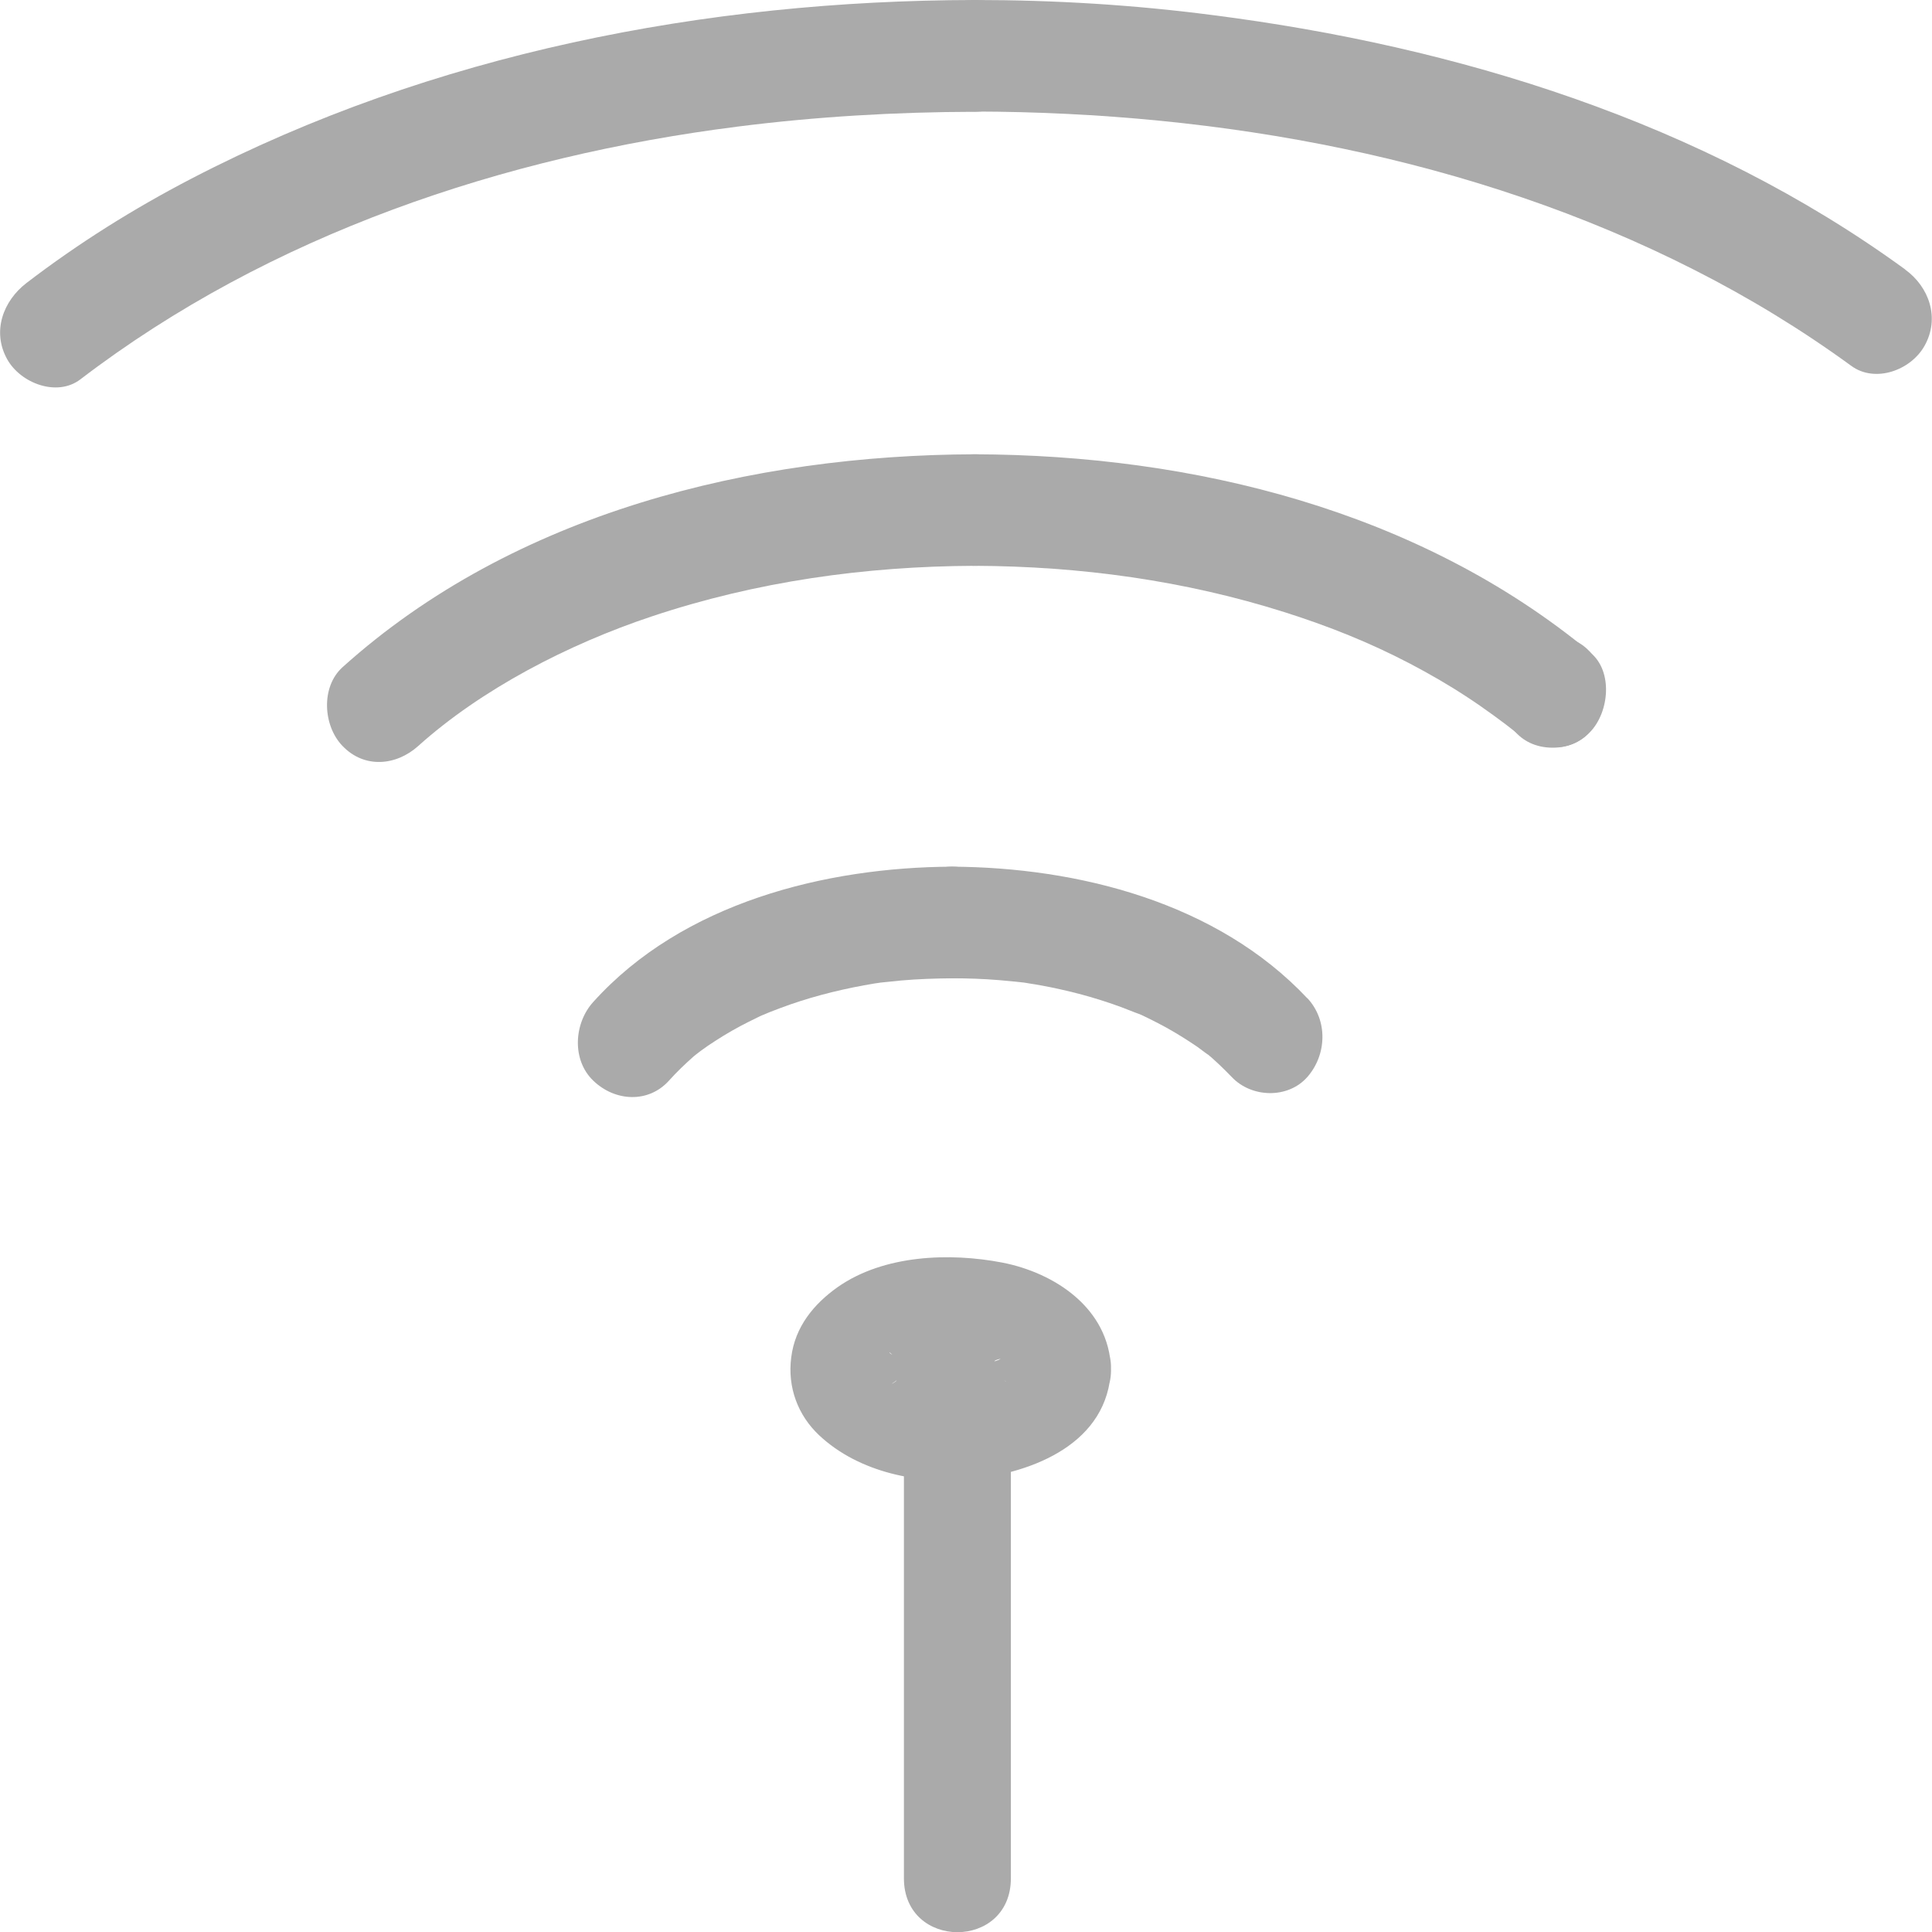 <svg width="22" height="22" viewBox="0 0 22 22" fill="none" xmlns="http://www.w3.org/2000/svg">
<g id="Frame" clip-path="url(#clip0_3264_138267)">
<path id="Vector" d="M10.293 16.268C10.293 17.763 10.293 19.258 10.293 20.753V21.388C10.293 22.206 11.511 22.208 11.511 21.388C11.511 19.893 11.511 18.398 11.511 16.903V16.268C11.511 15.451 10.293 15.449 10.293 16.268Z" fill="#AAAAAA"/>
<path id="Vector_2" d="M12.651 15.584C12.628 14.894 12.005 14.492 11.412 14.377C10.819 14.263 10.066 14.286 9.538 14.657C9.266 14.85 9.054 15.108 9.01 15.455C8.965 15.802 9.089 16.118 9.326 16.342C9.783 16.772 10.476 16.908 11.073 16.842C11.761 16.766 12.622 16.438 12.651 15.584C12.661 15.252 12.362 14.934 12.041 14.949C11.702 14.964 11.444 15.229 11.432 15.584C11.43 15.673 11.448 15.47 11.446 15.483C11.446 15.495 11.44 15.512 11.434 15.525C11.43 15.534 11.503 15.354 11.469 15.436C11.465 15.442 11.448 15.476 11.444 15.476C11.432 15.48 11.562 15.343 11.493 15.406C11.483 15.415 11.475 15.425 11.467 15.434C11.45 15.453 11.396 15.495 11.477 15.43C11.564 15.36 11.491 15.417 11.469 15.43C11.434 15.453 11.398 15.47 11.361 15.491C11.315 15.517 11.294 15.491 11.416 15.468C11.396 15.472 11.371 15.487 11.351 15.493C11.258 15.527 11.162 15.548 11.065 15.569C10.955 15.595 11.101 15.557 11.109 15.565C11.105 15.561 11.026 15.574 11.028 15.574C10.973 15.578 10.916 15.582 10.862 15.582C10.813 15.582 10.762 15.582 10.713 15.582C10.689 15.582 10.543 15.553 10.529 15.567C10.537 15.561 10.683 15.597 10.573 15.572C10.549 15.565 10.523 15.561 10.498 15.557C10.456 15.548 10.415 15.536 10.372 15.523C10.328 15.51 10.283 15.493 10.24 15.476C10.167 15.451 10.358 15.542 10.295 15.5C10.273 15.485 10.248 15.476 10.226 15.464C10.208 15.453 10.133 15.419 10.127 15.398C10.124 15.389 10.25 15.514 10.185 15.444C10.177 15.436 10.167 15.425 10.157 15.417C10.137 15.4 10.098 15.343 10.165 15.434C10.232 15.525 10.191 15.472 10.179 15.449C10.165 15.423 10.143 15.368 10.185 15.472C10.232 15.584 10.2 15.51 10.196 15.485C10.196 15.474 10.214 15.677 10.21 15.586C10.21 15.536 10.24 15.478 10.196 15.688C10.198 15.677 10.202 15.667 10.204 15.656C10.224 15.591 10.127 15.8 10.167 15.745C10.175 15.732 10.185 15.718 10.191 15.705C10.22 15.644 10.088 15.817 10.141 15.775C10.151 15.766 10.159 15.756 10.167 15.747C10.216 15.699 10.252 15.707 10.127 15.775C10.161 15.756 10.191 15.73 10.226 15.709C10.248 15.697 10.37 15.642 10.269 15.684C10.167 15.726 10.319 15.667 10.34 15.661C10.393 15.644 10.445 15.629 10.5 15.616C10.529 15.61 10.671 15.588 10.573 15.599C10.468 15.612 10.652 15.593 10.675 15.591C10.795 15.582 10.914 15.584 11.032 15.595C11.053 15.595 11.073 15.599 11.093 15.601C11.172 15.608 10.957 15.576 11.069 15.601C11.13 15.614 11.193 15.627 11.252 15.644C11.296 15.656 11.341 15.673 11.386 15.688C11.479 15.72 11.341 15.669 11.333 15.663C11.351 15.677 11.383 15.688 11.404 15.699C11.442 15.72 11.477 15.749 11.518 15.771C11.388 15.701 11.422 15.688 11.459 15.724C11.473 15.739 11.489 15.756 11.503 15.771C11.554 15.817 11.424 15.639 11.453 15.701C11.453 15.703 11.483 15.752 11.481 15.752C11.477 15.752 11.42 15.586 11.442 15.663C11.471 15.754 11.428 15.48 11.432 15.582C11.442 15.915 11.704 16.232 12.041 16.217C12.379 16.203 12.663 15.938 12.651 15.582V15.584Z" fill="#AAAAAA"/>
<path id="Vector_3" d="M10.839 9.869C9.402 9.876 7.775 10.278 6.756 11.409C6.536 11.65 6.508 12.069 6.756 12.306C7.003 12.544 7.383 12.565 7.617 12.306C7.704 12.209 7.799 12.118 7.897 12.031C7.921 12.01 8.013 11.947 7.903 12.025C7.929 12.006 7.956 11.985 7.98 11.966C8.033 11.927 8.088 11.889 8.145 11.853C8.268 11.773 8.394 11.701 8.526 11.635C8.567 11.614 8.606 11.595 8.646 11.576C8.695 11.553 8.705 11.548 8.648 11.574C8.725 11.54 8.803 11.51 8.88 11.481C9.19 11.364 9.513 11.28 9.838 11.22C9.879 11.214 9.919 11.205 9.958 11.199C9.968 11.199 10.084 11.18 10.029 11.188C9.964 11.197 10.12 11.178 10.135 11.178C10.177 11.174 10.218 11.169 10.261 11.165C10.454 11.148 10.646 11.142 10.839 11.14C11.158 11.14 11.463 10.85 11.448 10.505C11.434 10.159 11.18 9.867 10.839 9.869Z" fill="#AAAAAA"/>
<path id="Vector_4" d="M14.887 11.368C13.857 10.272 12.267 9.876 10.84 9.869C10.521 9.869 10.216 10.162 10.23 10.505C10.245 10.848 10.499 11.138 10.84 11.14C11.018 11.14 11.199 11.146 11.378 11.161C11.471 11.169 11.563 11.178 11.654 11.188C11.695 11.193 11.739 11.201 11.672 11.191C11.713 11.197 11.752 11.203 11.792 11.21C12.123 11.267 12.45 11.351 12.767 11.468C12.836 11.493 12.903 11.523 12.97 11.546C13.059 11.578 12.889 11.506 12.972 11.546C13.012 11.565 13.051 11.582 13.092 11.603C13.222 11.667 13.35 11.737 13.473 11.815C13.528 11.849 13.585 11.887 13.638 11.923C13.672 11.947 13.835 12.073 13.725 11.982C13.831 12.069 13.93 12.165 14.026 12.264C14.249 12.501 14.665 12.516 14.887 12.264C15.108 12.012 15.124 11.62 14.887 11.366V11.368Z" fill="#AAAAAA"/>
<path id="Vector_5" d="M18.111 7.43C16.147 5.804 13.57 5.181 11.101 5.173C10.317 5.171 10.315 6.441 11.101 6.443C12.299 6.448 13.487 6.609 14.634 6.973C15.134 7.132 15.595 7.316 16.056 7.557C16.279 7.674 16.499 7.801 16.71 7.94C16.893 8.059 17.138 8.239 17.25 8.33C17.508 8.544 17.861 8.593 18.111 8.33C18.322 8.11 18.371 7.646 18.111 7.432V7.43Z" fill="#AAAAAA"/>
<path id="Vector_6" d="M17.681 8.514C18.464 8.514 18.466 7.244 17.681 7.244C16.895 7.244 16.895 8.514 17.681 8.514Z" fill="#AAAAAA"/>
<path id="Vector_7" d="M11.101 5.173C8.567 5.181 5.858 5.836 3.901 7.597C3.651 7.822 3.679 8.267 3.901 8.495C4.149 8.754 4.512 8.72 4.762 8.495C5.481 7.849 6.468 7.337 7.422 7.019C8.614 6.621 9.853 6.448 11.101 6.443C11.885 6.441 11.887 5.171 11.101 5.173Z" fill="#AAAAAA"/>
<path id="Vector_8" d="M21.697 3.07C19.386 1.385 16.584 0.527 13.81 0.172C12.911 0.055 12.007 0 11.099 0C10.316 0 10.313 1.268 11.099 1.27C13.896 1.277 16.775 1.793 19.291 3.072C19.914 3.388 20.513 3.752 21.082 4.167C21.352 4.364 21.758 4.218 21.915 3.938C22.093 3.621 21.967 3.267 21.695 3.07H21.697Z" fill="#AAAAAA"/>
<path id="Vector_9" d="M11.1 0C8.04 0.006 4.929 0.606 2.178 2.035C1.522 2.376 0.892 2.77 0.301 3.223C0.037 3.426 -0.095 3.773 0.082 4.091C0.234 4.364 0.649 4.523 0.915 4.32C3.081 2.664 5.744 1.779 8.396 1.442C9.293 1.328 10.197 1.275 11.1 1.273C11.886 1.268 11.886 0 11.1 0Z" fill="#AAAAAA"/>
</g>
<defs>
<clipPath id="clip0_3264_138267">
<rect width="22" height="22" fill="white"/>
</clipPath>
</defs>
</svg>
